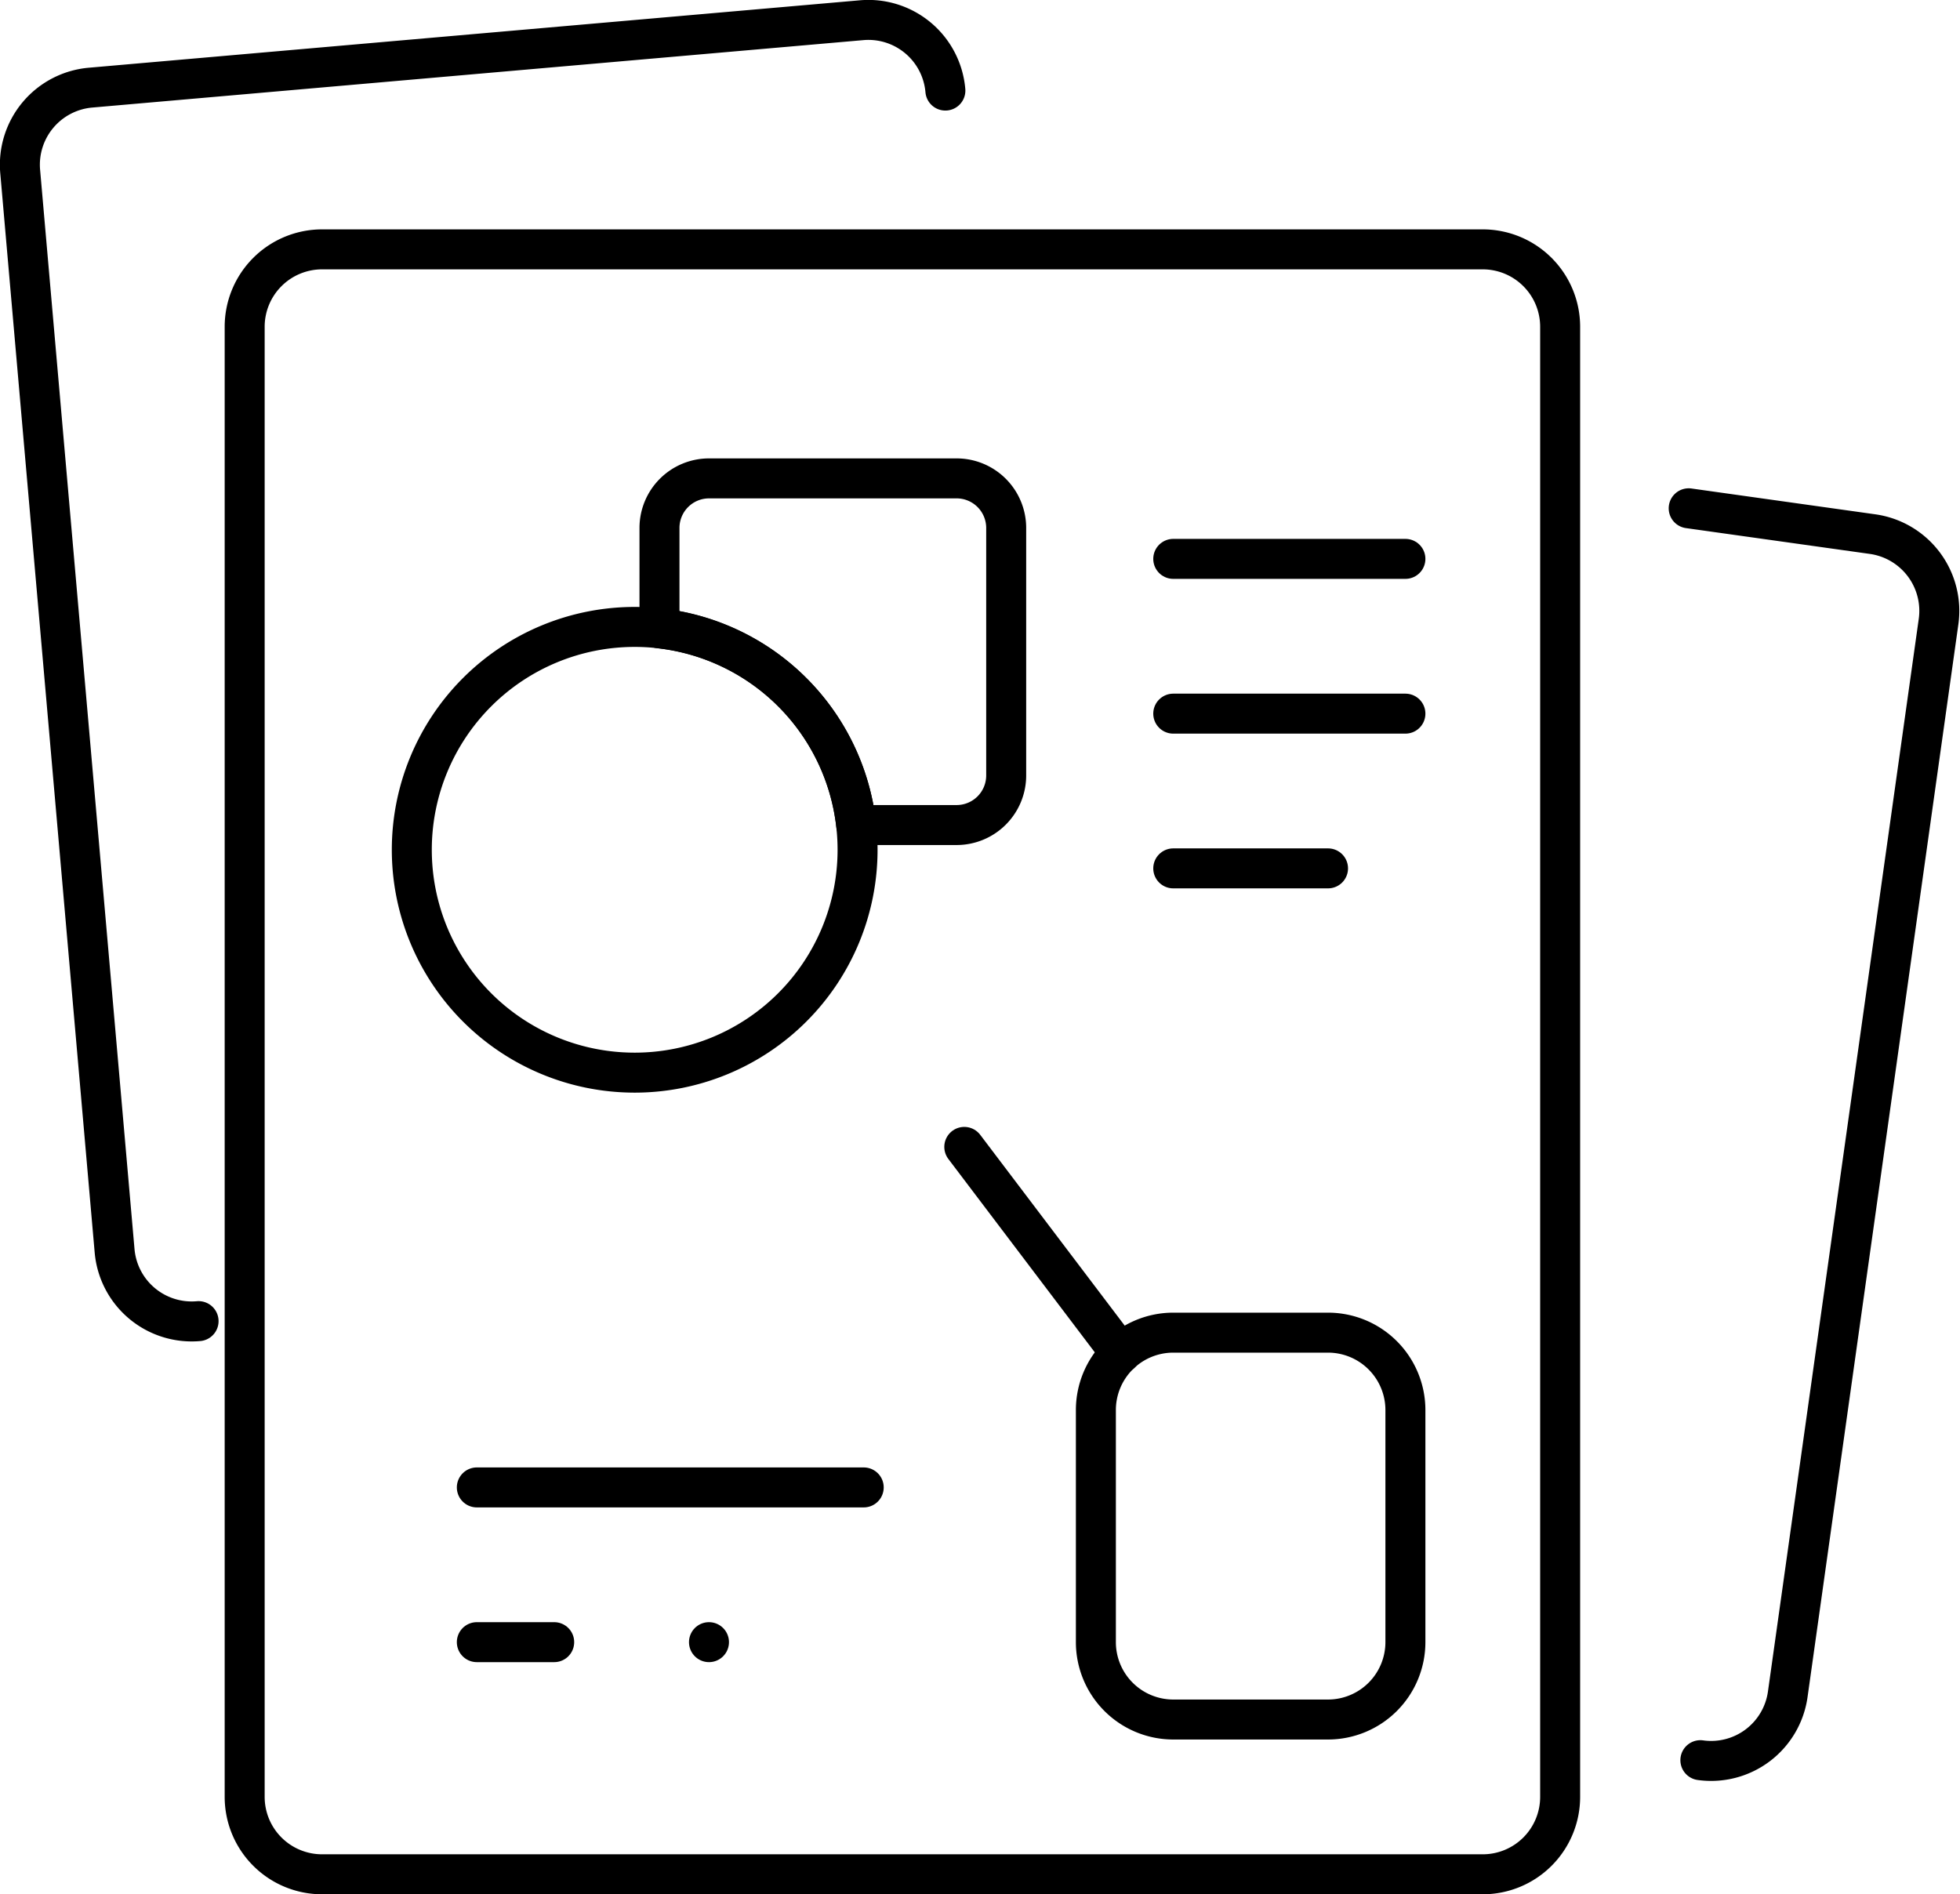 <svg xmlns="http://www.w3.org/2000/svg" width="49.018" height="47.378" viewBox="0 0 49.018 47.378">
  <g id="resources_icon_simple3" transform="translate(-281.596 -330.535)">
    <g id="Design_Design-Process_design-tool-shape" data-name="Design / Design-Process / design-tool-shape" transform="translate(287.715 336.772)">
      <g id="Group_12" data-name="Group 12">
        <g id="design-tool-shape">
          <path id="Rectangle-path_8" data-name="Rectangle-path 8" d="M285,335.935A1.936,1.936,0,0,1,286.935,334h29.029a1.936,1.936,0,0,1,1.935,1.935v36.771a1.936,1.936,0,0,1-1.935,1.935H286.935A1.936,1.936,0,0,1,285,372.706Z" transform="translate(-285 -334)" fill="none" stroke="#000" stroke-linecap="round" stroke-linejoin="round" stroke-width="1"/>
          <path id="Oval_3" data-name="Oval 3" d="M292.734,350.027a5.574,5.574,0,1,0-5.574-5.574A5.573,5.573,0,0,0,292.734,350.027Z" transform="translate(-282.98 -329.436)" fill="none" stroke="#000" stroke-linecap="round" stroke-linejoin="round" stroke-width="1"/>
          <path id="Shape_98" data-name="Shape 98" d="M297.792,336.96H291.6a1.24,1.24,0,0,0-1.239,1.239v2.512a5.572,5.572,0,0,1,4.92,4.919h2.512a1.24,1.24,0,0,0,1.239-1.239V338.2A1.24,1.24,0,0,0,297.792,336.96Z" transform="translate(-279.987 -331.232)" fill="none" stroke="#000" stroke-linecap="round" stroke-linejoin="round" stroke-width="1"/>
          <path id="Shape_99" data-name="Shape 99" d="M297,340h5.806" transform="translate(-273.777 -328.388)" fill="none" stroke="#000" stroke-linecap="round" stroke-linejoin="round" stroke-width="1"/>
          <path id="Shape_100" data-name="Shape 100" d="M297,342h3.871" transform="translate(-273.777 -326.518)" fill="none" stroke="#000" stroke-linecap="round" stroke-linejoin="round" stroke-width="1"/>
          <path id="Shape_101" data-name="Shape 101" d="M288,350h9.676" transform="translate(-282.194 -319.035)" fill="none" stroke="#000" stroke-linecap="round" stroke-linejoin="round" stroke-width="1"/>
          <path id="Shape_102" data-name="Shape 102" d="M289.935,352H288" transform="translate(-282.194 -317.165)" fill="none" stroke="#000" stroke-linecap="round" stroke-linejoin="round" stroke-width="1"/>
          <path id="Shape_103" data-name="Shape 103" d="M294.3,345.6l3.911,5.165" transform="translate(-276.303 -323.152)" fill="none" stroke="#000" stroke-linecap="round" stroke-linejoin="round" stroke-width="1"/>
          <path id="Rectangle-path_9" data-name="Rectangle-path 9" d="M296,349.935A1.936,1.936,0,0,1,297.935,348h3.871a1.936,1.936,0,0,1,1.935,1.935v5.806a1.936,1.936,0,0,1-1.935,1.935h-3.871A1.936,1.936,0,0,1,296,355.741Z" transform="translate(-274.712 -320.906)" fill="none" stroke="#000" stroke-linecap="round" stroke-linejoin="round" stroke-width="1"/>
          <path id="Shape_104" data-name="Shape 104" d="M291,352h0" transform="translate(-279.388 -317.165)" fill="none" stroke="#000" stroke-linecap="round" stroke-linejoin="round" stroke-width="1"/>
          <path id="Shape_105" data-name="Shape 105" d="M297,338h5.806" transform="translate(-273.777 -330.259)" fill="none" stroke="#000" stroke-linecap="round" stroke-linejoin="round" stroke-width="1"/>
        </g>
      </g>
    </g>
    <path id="Rectangle-path_8-2" data-name="Rectangle-path 8" d="M305.239,332.8a1.932,1.932,0,0,0-2.1-1.759l-19.279,1.686a1.935,1.935,0,0,0-1.759,2.1l2.361,26.992a1.935,1.935,0,0,0,2.1,1.759" transform="translate(0 0)" fill="none" stroke="#000" stroke-linecap="round" stroke-linejoin="round" stroke-width="1"/>
    <g id="Group_132" data-name="Group 132" transform="translate(323.831 343.248)">
      <path id="Path_571" data-name="Path 571" d="M303.952,368.657a1.935,1.935,0,0,0,2.185-1.647l3.772-26.831a1.939,1.939,0,0,0-1.649-2.187l-4.6-.646" transform="translate(-303.662 -337.346)" fill="none" stroke="#000" stroke-linecap="round" stroke-linejoin="round" stroke-width="1"/>
    </g>
  </g>
</svg>
